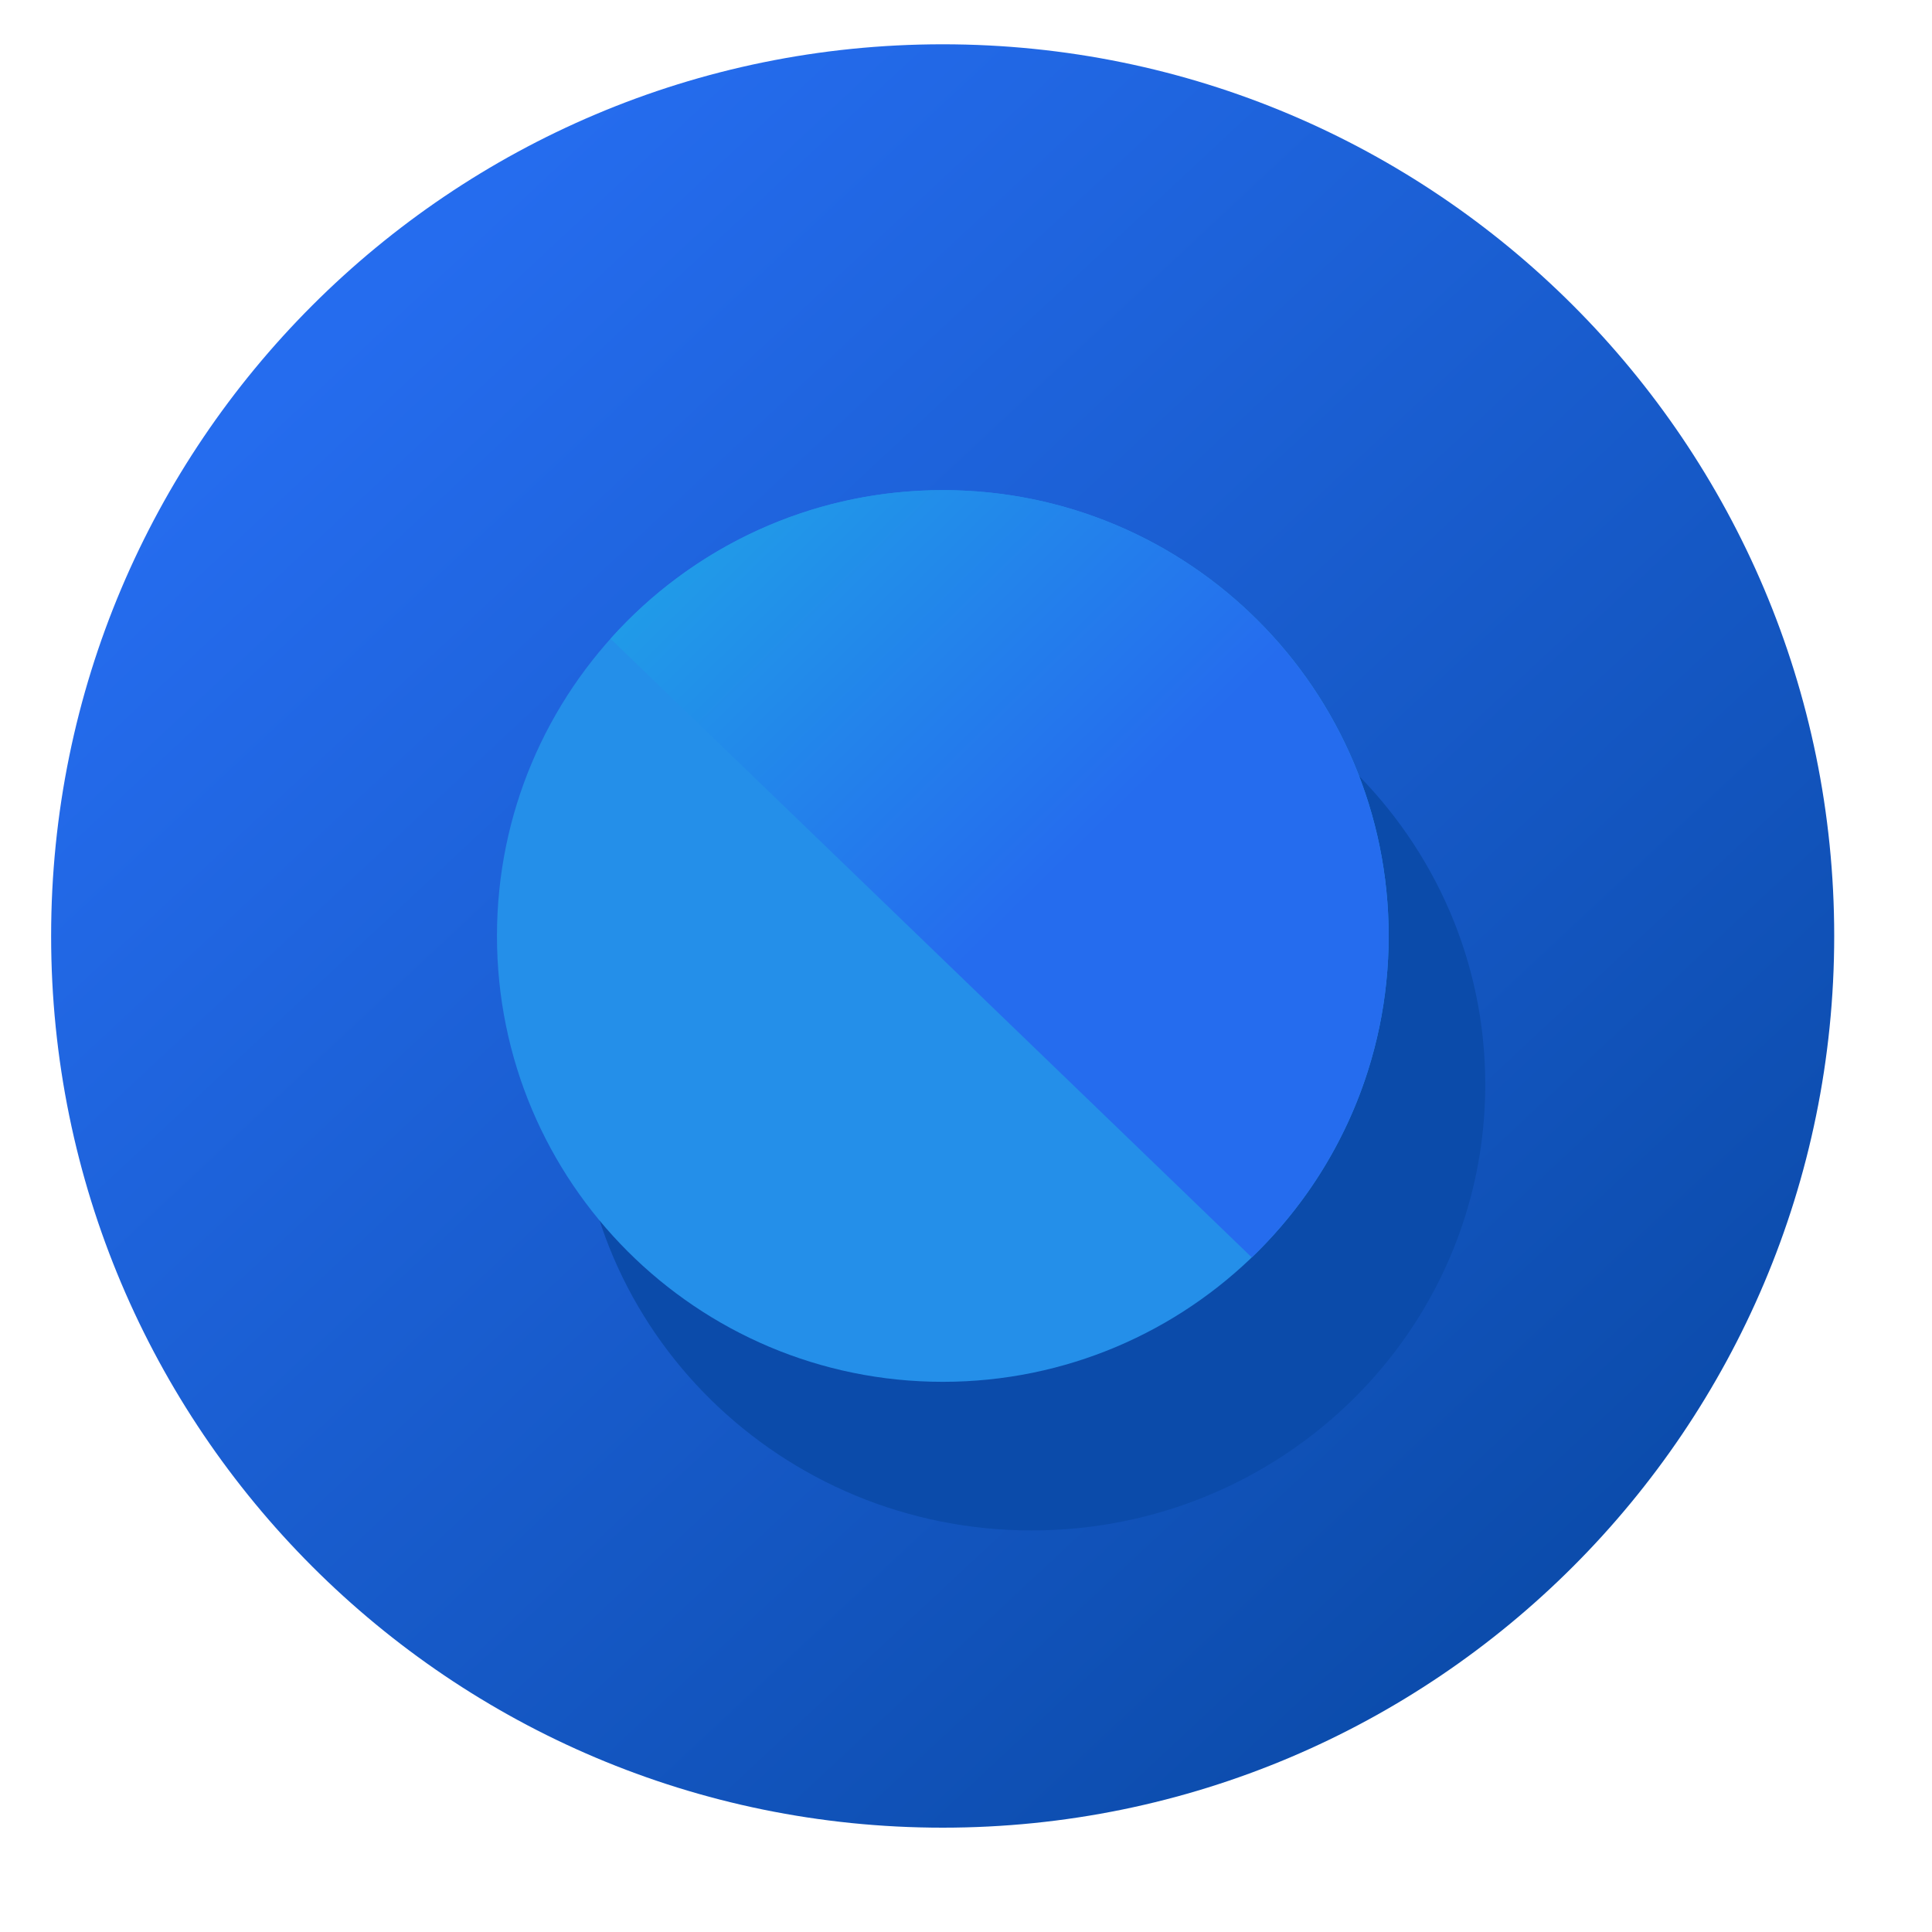 <svg width="13" height="13" viewBox="0 0 13 13" fill="none" xmlns="http://www.w3.org/2000/svg">
<g id="Group 4657281">
<path id="Vector" d="M6.343 12.298C9.656 12.298 12.342 9.612 12.342 6.298C12.342 2.984 9.656 0.298 6.343 0.298C3.03 0.298 0.344 2.984 0.344 6.298C0.344 9.612 3.03 12.298 6.343 12.298Z" fill="url(#paint0_linear_3790_5801)"/>
<path id="Vector_2" d="M6.942 10.298C8.628 10.298 9.994 8.955 9.994 7.298C9.994 5.641 8.628 4.298 6.942 4.298C5.257 4.298 3.89 5.641 3.89 7.298C3.89 8.955 5.257 10.298 6.942 10.298Z" fill="#0B4BAA"/>
<g id="Group 427320009">
<path id="Vector_3" d="M6.344 9.298C8.001 9.298 9.344 7.955 9.344 6.298C9.344 4.641 8.001 3.298 6.344 3.298C4.687 3.298 3.344 4.641 3.344 6.298C3.344 7.955 4.687 9.298 6.344 9.298Z" fill="#248FE9"/>
<path id="Vector_4" d="M9.344 6.298C9.344 4.641 8.001 3.298 6.344 3.298C5.456 3.298 4.657 3.684 4.108 4.298L8.423 8.461C8.991 7.915 9.344 7.148 9.344 6.298Z" fill="url(#paint1_linear_3790_5801)"/>
</g>
</g>
<defs>
<linearGradient id="paint0_linear_3790_5801" x1="10.644" y1="10.925" x2="2.417" y2="2.115" gradientUnits="userSpaceOnUse">
<stop stop-color="#0B4BAA"/>
<stop offset="1" stop-color="#256CEE"/>
</linearGradient>
<linearGradient id="paint1_linear_3790_5801" x1="2.59" y1="0.621" x2="7.43" y2="5.557" gradientUnits="userSpaceOnUse">
<stop stop-color="#1BCFE1"/>
<stop offset="1" stop-color="#256CEE"/>
</linearGradient>
</defs>
</svg>
